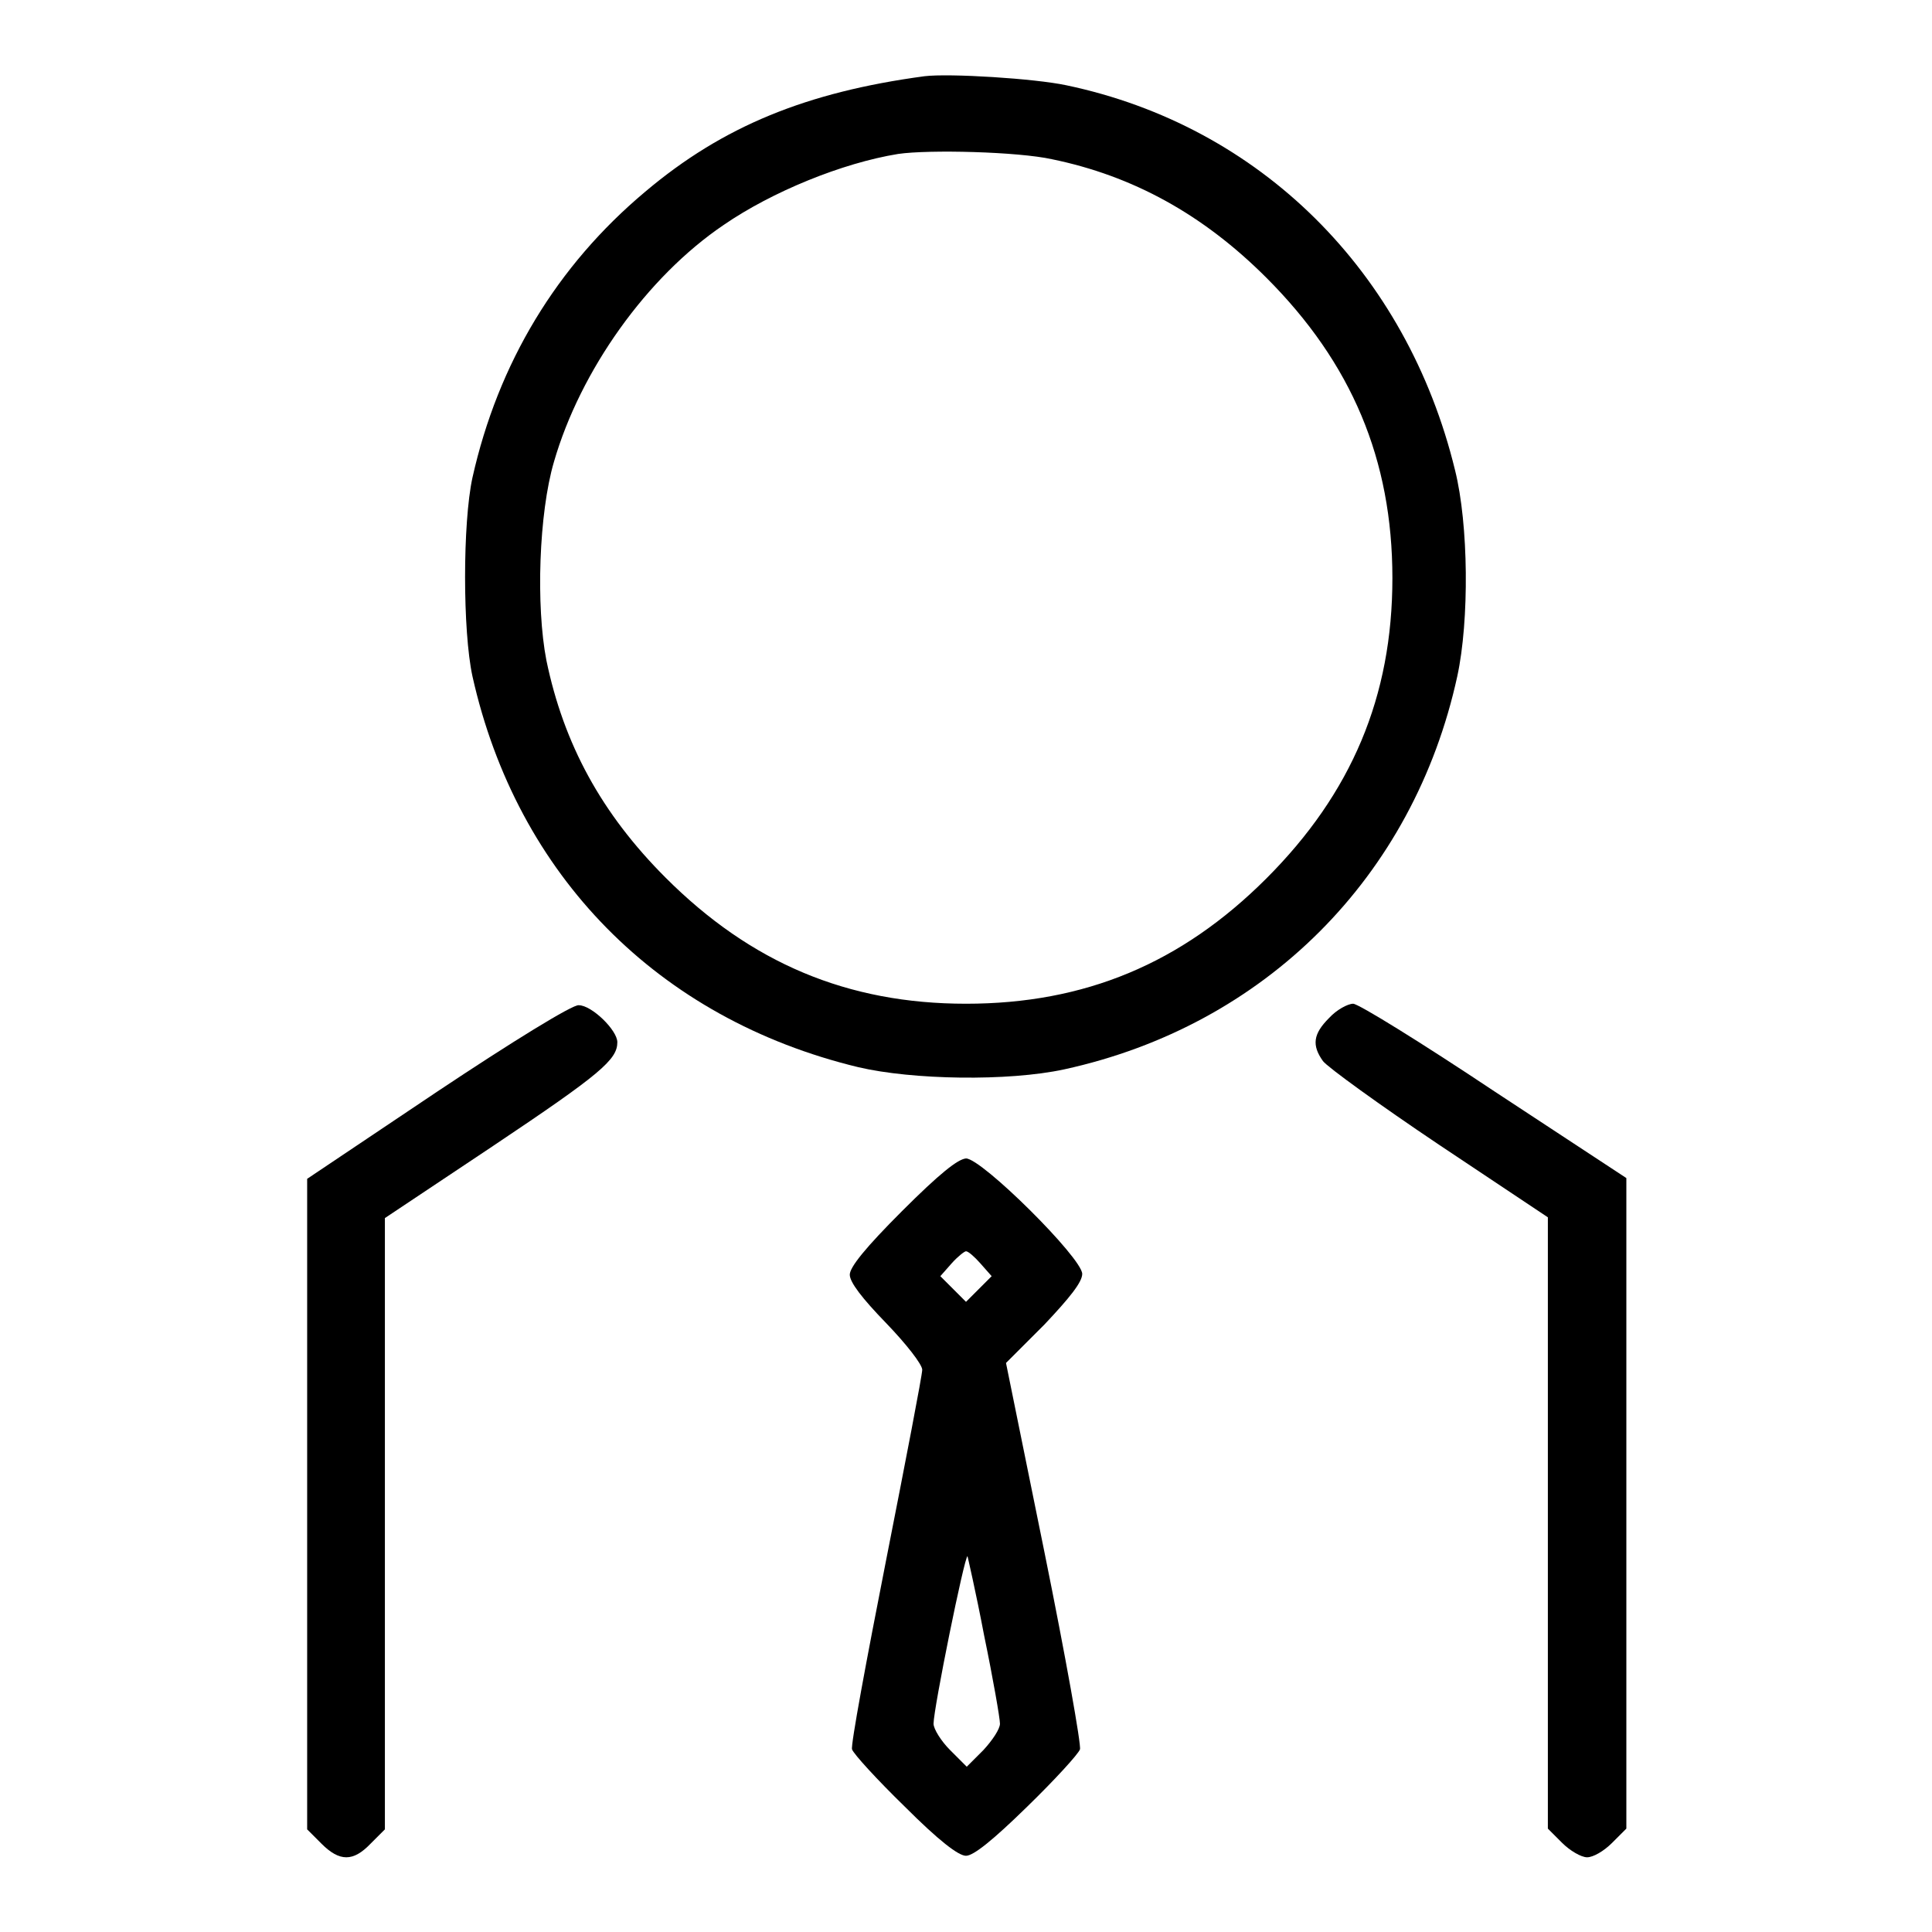 <?xml version="1.0" encoding="utf-8"?>
<!-- Svg Vector Icons : http://www.onlinewebfonts.com/icon -->
<!DOCTYPE svg PUBLIC "-//W3C//DTD SVG 1.1//EN" "http://www.w3.org/Graphics/SVG/1.1/DTD/svg11.dtd">
<svg version="1.1" xmlns="http://www.w3.org/2000/svg" xmlns:xlink="http://www.w3.org/1999/xlink" x="0px" y="0px" viewBox="0 0 256 256" enable-background="new 0 0 256 256" xml:space="preserve">
<g><g><g><path fill="#000000" d="M122.5,10.1c-15.6,2.1-26.7,6.6-37,15.3c-11.7,9.8-19.5,22.7-22.9,37.9c-1.3,6-1.3,20.3,0,26.3c5.9,26.4,24.6,45.4,51.1,51.8c7.2,1.7,19.9,1.9,27.3,0.3c26.6-5.8,46.3-25.5,52.1-52.1c1.6-7.4,1.5-20.1-0.3-27.3c-6.4-26.3-25.8-45.6-51.5-51C137.1,10.4,125.8,9.7,122.5,10.1z M139.4,21.1c10.7,2.2,20,7.3,28.4,15.7c11.3,11.3,16.7,24.1,16.7,39.8c0,15.7-5.4,28.5-16.7,39.8S143.7,133,128,133c-15.7,0-28.5-5.4-39.8-16.7c-8.5-8.5-13.5-17.7-15.8-28.8c-1.4-7.2-1-19.5,1-26.3c3.5-12.1,12.3-24.5,22.5-31.4c6.4-4.4,15.7-8.2,23.1-9.4C123.1,19.8,134.9,20.1,139.4,21.1z"/><path fill="#000000" d="M58,144.6l-17.3,11.6v43.1v43.1l1.9,1.9c2.4,2.4,4.2,2.4,6.5,0l1.9-1.9v-40.5v-40.5l14.4-9.6c14.2-9.5,16.4-11.4,16.4-13.7c0-1.6-3.4-4.9-5.1-4.9C76,133,67.6,138.2,58,144.6z"/><path fill="#000000" d="M176.1,134.9c-2.1,2.1-2.3,3.6-0.8,5.7c0.6,0.8,7.5,5.8,15.4,11.1l14.4,9.6v40.5v40.5l1.9,1.9c1,1,2.5,1.9,3.3,1.9c0.8,0,2.2-0.8,3.3-1.9l1.9-1.9v-43.1v-43.1L198,144.6c-9.6-6.4-18-11.6-18.7-11.6C178.6,133,177.1,133.8,176.1,134.9z"/><path fill="#000000" d="M119.5,160.5c-4.8,4.8-6.9,7.4-6.9,8.4c0,1,1.6,3.1,4.8,6.4c2.7,2.8,4.8,5.5,4.8,6.2c0,0.7-2.2,12.1-4.8,25.3c-2.6,13.2-4.7,24.5-4.5,25c0.2,0.6,3.3,4,7,7.6c4.5,4.5,7.1,6.5,8.1,6.5c1,0,3.6-2.1,8.1-6.5c3.7-3.6,6.8-7,7-7.6c0.2-0.5-1.9-12.3-4.7-26.1l-5.1-25.1l5.1-5.1c3.3-3.5,5-5.6,5-6.7c0-2.1-13.3-15.3-15.4-15.3C126.9,153.6,124.5,155.5,119.5,160.5z M129.9,167.4l1.5,1.7l-1.7,1.7l-1.7,1.7l-1.7-1.7l-1.7-1.7l1.5-1.7c0.8-0.9,1.7-1.6,1.9-1.6C128.3,165.8,129.1,166.5,129.9,167.4z M130.4,216.7c1.2,5.8,2.1,11,2.1,11.7c0,0.7-1,2.2-2.2,3.5l-2.2,2.2l-2.2-2.2c-1.2-1.2-2.2-2.8-2.2-3.5c0-2,4.1-22.2,4.5-22.2C128.2,206.2,129.3,210.9,130.4,216.7z"/></g></g></g>
</svg>